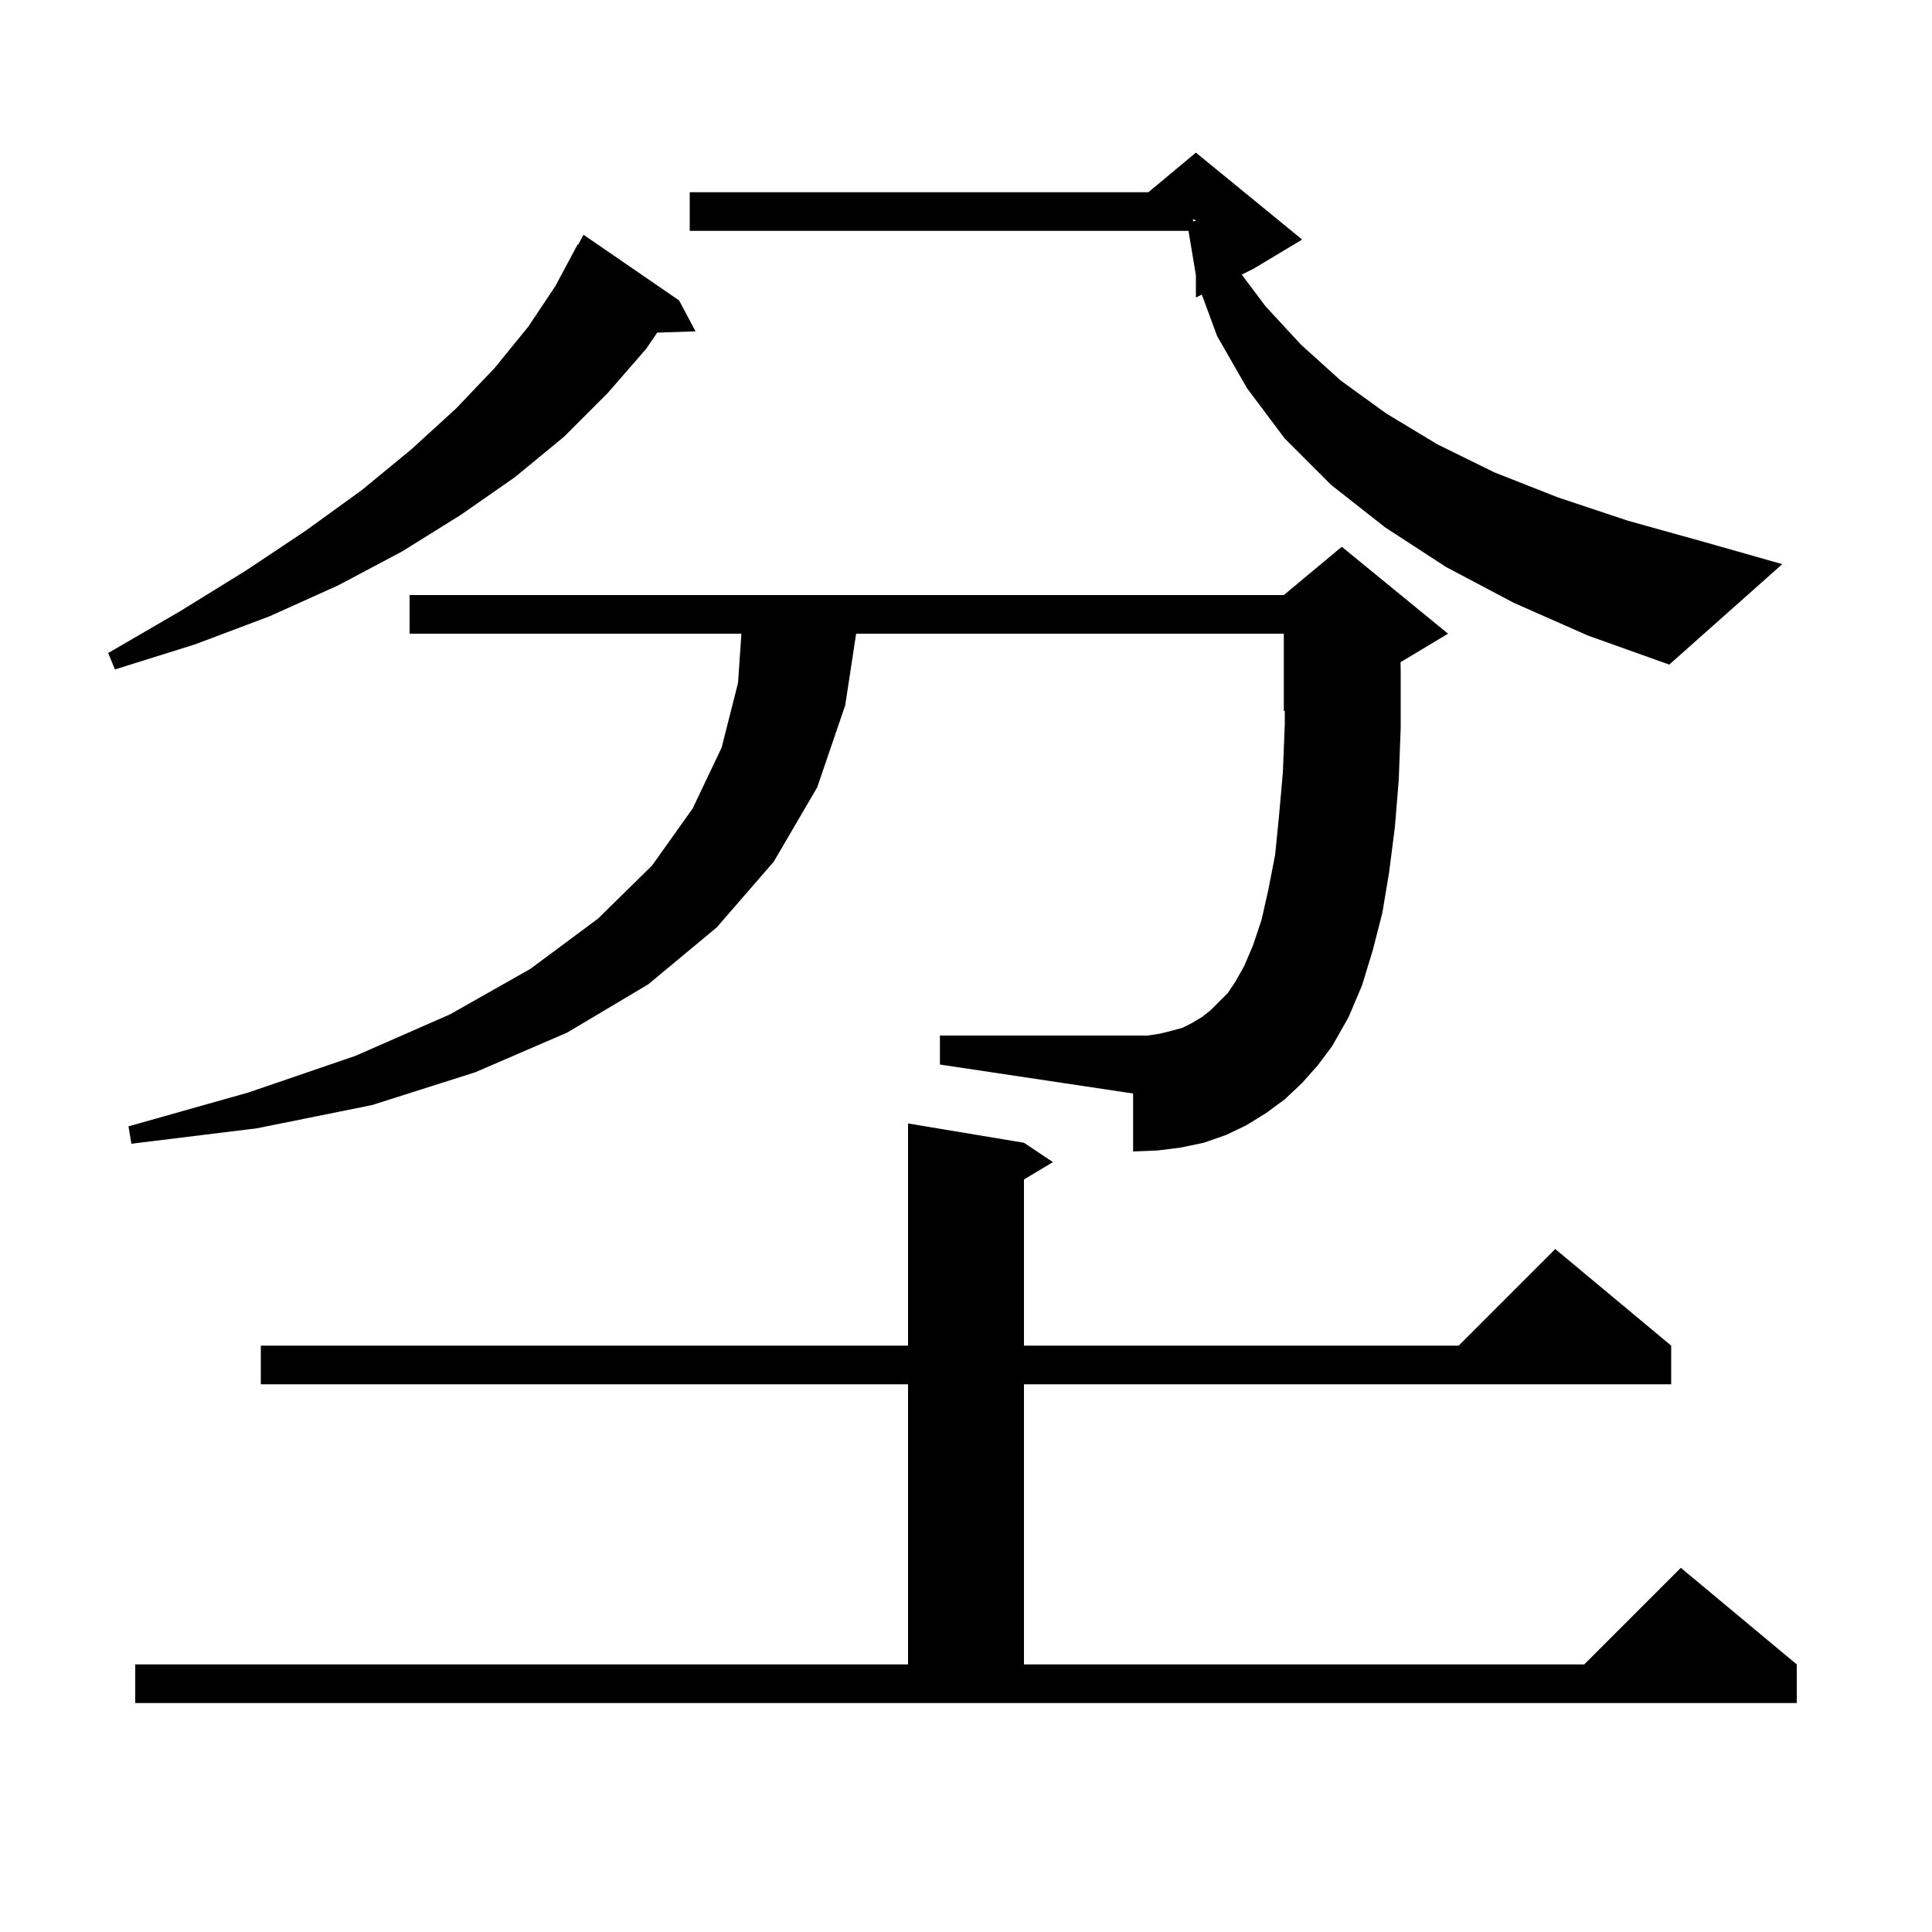 <svg xmlns="http://www.w3.org/2000/svg" xmlns:xlink="http://www.w3.org/1999/xlink" version="1.1" baseProfile="full" viewBox="0 0 200 200" width="200" height="200">
<g fill="black">
<path d="M 14.0 172.3 L 94.0 172.3 L 94.0 143.3 L 27.0 143.3 L 27.0 139.3 L 94.0 139.3 L 94.0 116.3 L 106.0 118.3 L 109.0 120.3 L 106.0 122.1 L 106.0 139.3 L 151.0 139.3 L 161.0 129.3 L 173.0 139.3 L 173.0 143.3 L 106.0 143.3 L 106.0 172.3 L 164.0 172.3 L 174.0 162.3 L 186.0 172.3 L 186.0 176.3 L 14.0 176.3 Z M 134.8 112.1 L 133.0 113.8 L 131.1 115.2 L 129.0 116.5 L 126.9 117.5 L 124.6 118.3 L 122.2 118.8 L 119.8 119.1 L 117.3 119.2 L 117.3 113.2 L 97.3 110.2 L 97.3 107.2 L 118.8 107.2 L 120.1 107.0 L 121.3 106.7 L 122.4 106.4 L 123.4 105.9 L 124.4 105.3 L 125.3 104.6 L 127.1 102.8 L 127.9 101.6 L 128.8 100.0 L 129.7 97.9 L 130.6 95.2 L 131.3 92.1 L 132.0 88.5 L 132.4 84.5 L 132.8 80.0 L 133.0 75.0 L 133.0 73.558 L 132.9 73.6 L 132.9 65.6 L 88.626 65.6 L 87.5 73.0 L 84.6 81.5 L 80.1 89.2 L 74.2 96.0 L 67.1 101.9 L 58.7 106.9 L 49.2 111.0 L 38.5 114.4 L 26.6 116.8 L 13.6 118.4 L 13.3 116.6 L 25.7 113.1 L 36.8 109.3 L 46.6 105.0 L 54.9 100.3 L 61.9 95.1 L 67.5 89.6 L 71.7 83.7 L 74.7 77.4 L 76.4 70.7 L 76.749 65.6 L 42.4 65.6 L 42.4 61.6 L 132.9 61.6 L 138.9 56.6 L 149.9 65.6 L 144.983 68.55 L 145.0 69.6 L 145.0 75.3 L 144.8 80.7 L 144.4 85.6 L 143.8 90.3 L 143.1 94.5 L 142.1 98.4 L 141.0 102.0 L 139.6 105.3 L 137.9 108.3 L 136.4 110.3 Z M 70.3 31.1 L 72.0 34.3 L 68.033 34.434 L 66.9 36.1 L 62.9 40.7 L 58.4 45.2 L 53.3 49.4 L 47.7 53.3 L 41.6 57.1 L 35.0 60.6 L 27.9 63.8 L 20.2 66.7 L 11.9 69.3 L 11.2 67.6 L 18.6 63.3 L 25.4 59.1 L 31.7 54.9 L 37.5 50.7 L 42.6 46.5 L 47.2 42.3 L 51.2 38.1 L 54.7 33.8 L 57.5 29.6 L 59.8 25.3 L 59.857 25.332 L 60.4 24.3 Z M 156.7 62.4 L 149.7 58.7 L 143.4 54.6 L 137.8 50.2 L 133.0 45.4 L 129.1 40.2 L 126.0 34.8 L 124.413 30.493 L 123.8 30.8 L 123.8 28.5 L 123.033 23.9 L 71.4 23.9 L 71.4 19.9 L 118.88 19.9 L 123.8 15.8 L 134.8 24.8 L 129.8 27.8 L 128.545 28.427 L 131.0 31.7 L 134.7 35.7 L 138.8 39.4 L 143.5 42.8 L 148.8 46.0 L 154.7 48.9 L 161.3 51.5 L 168.5 53.9 L 176.4 56.1 L 184.5 58.4 L 172.8 68.8 L 164.4 65.8 Z M 123.5 22.924 L 123.8 22.835 L 123.8 22.8 L 123.5 22.7 Z " />
</g>
</svg>
